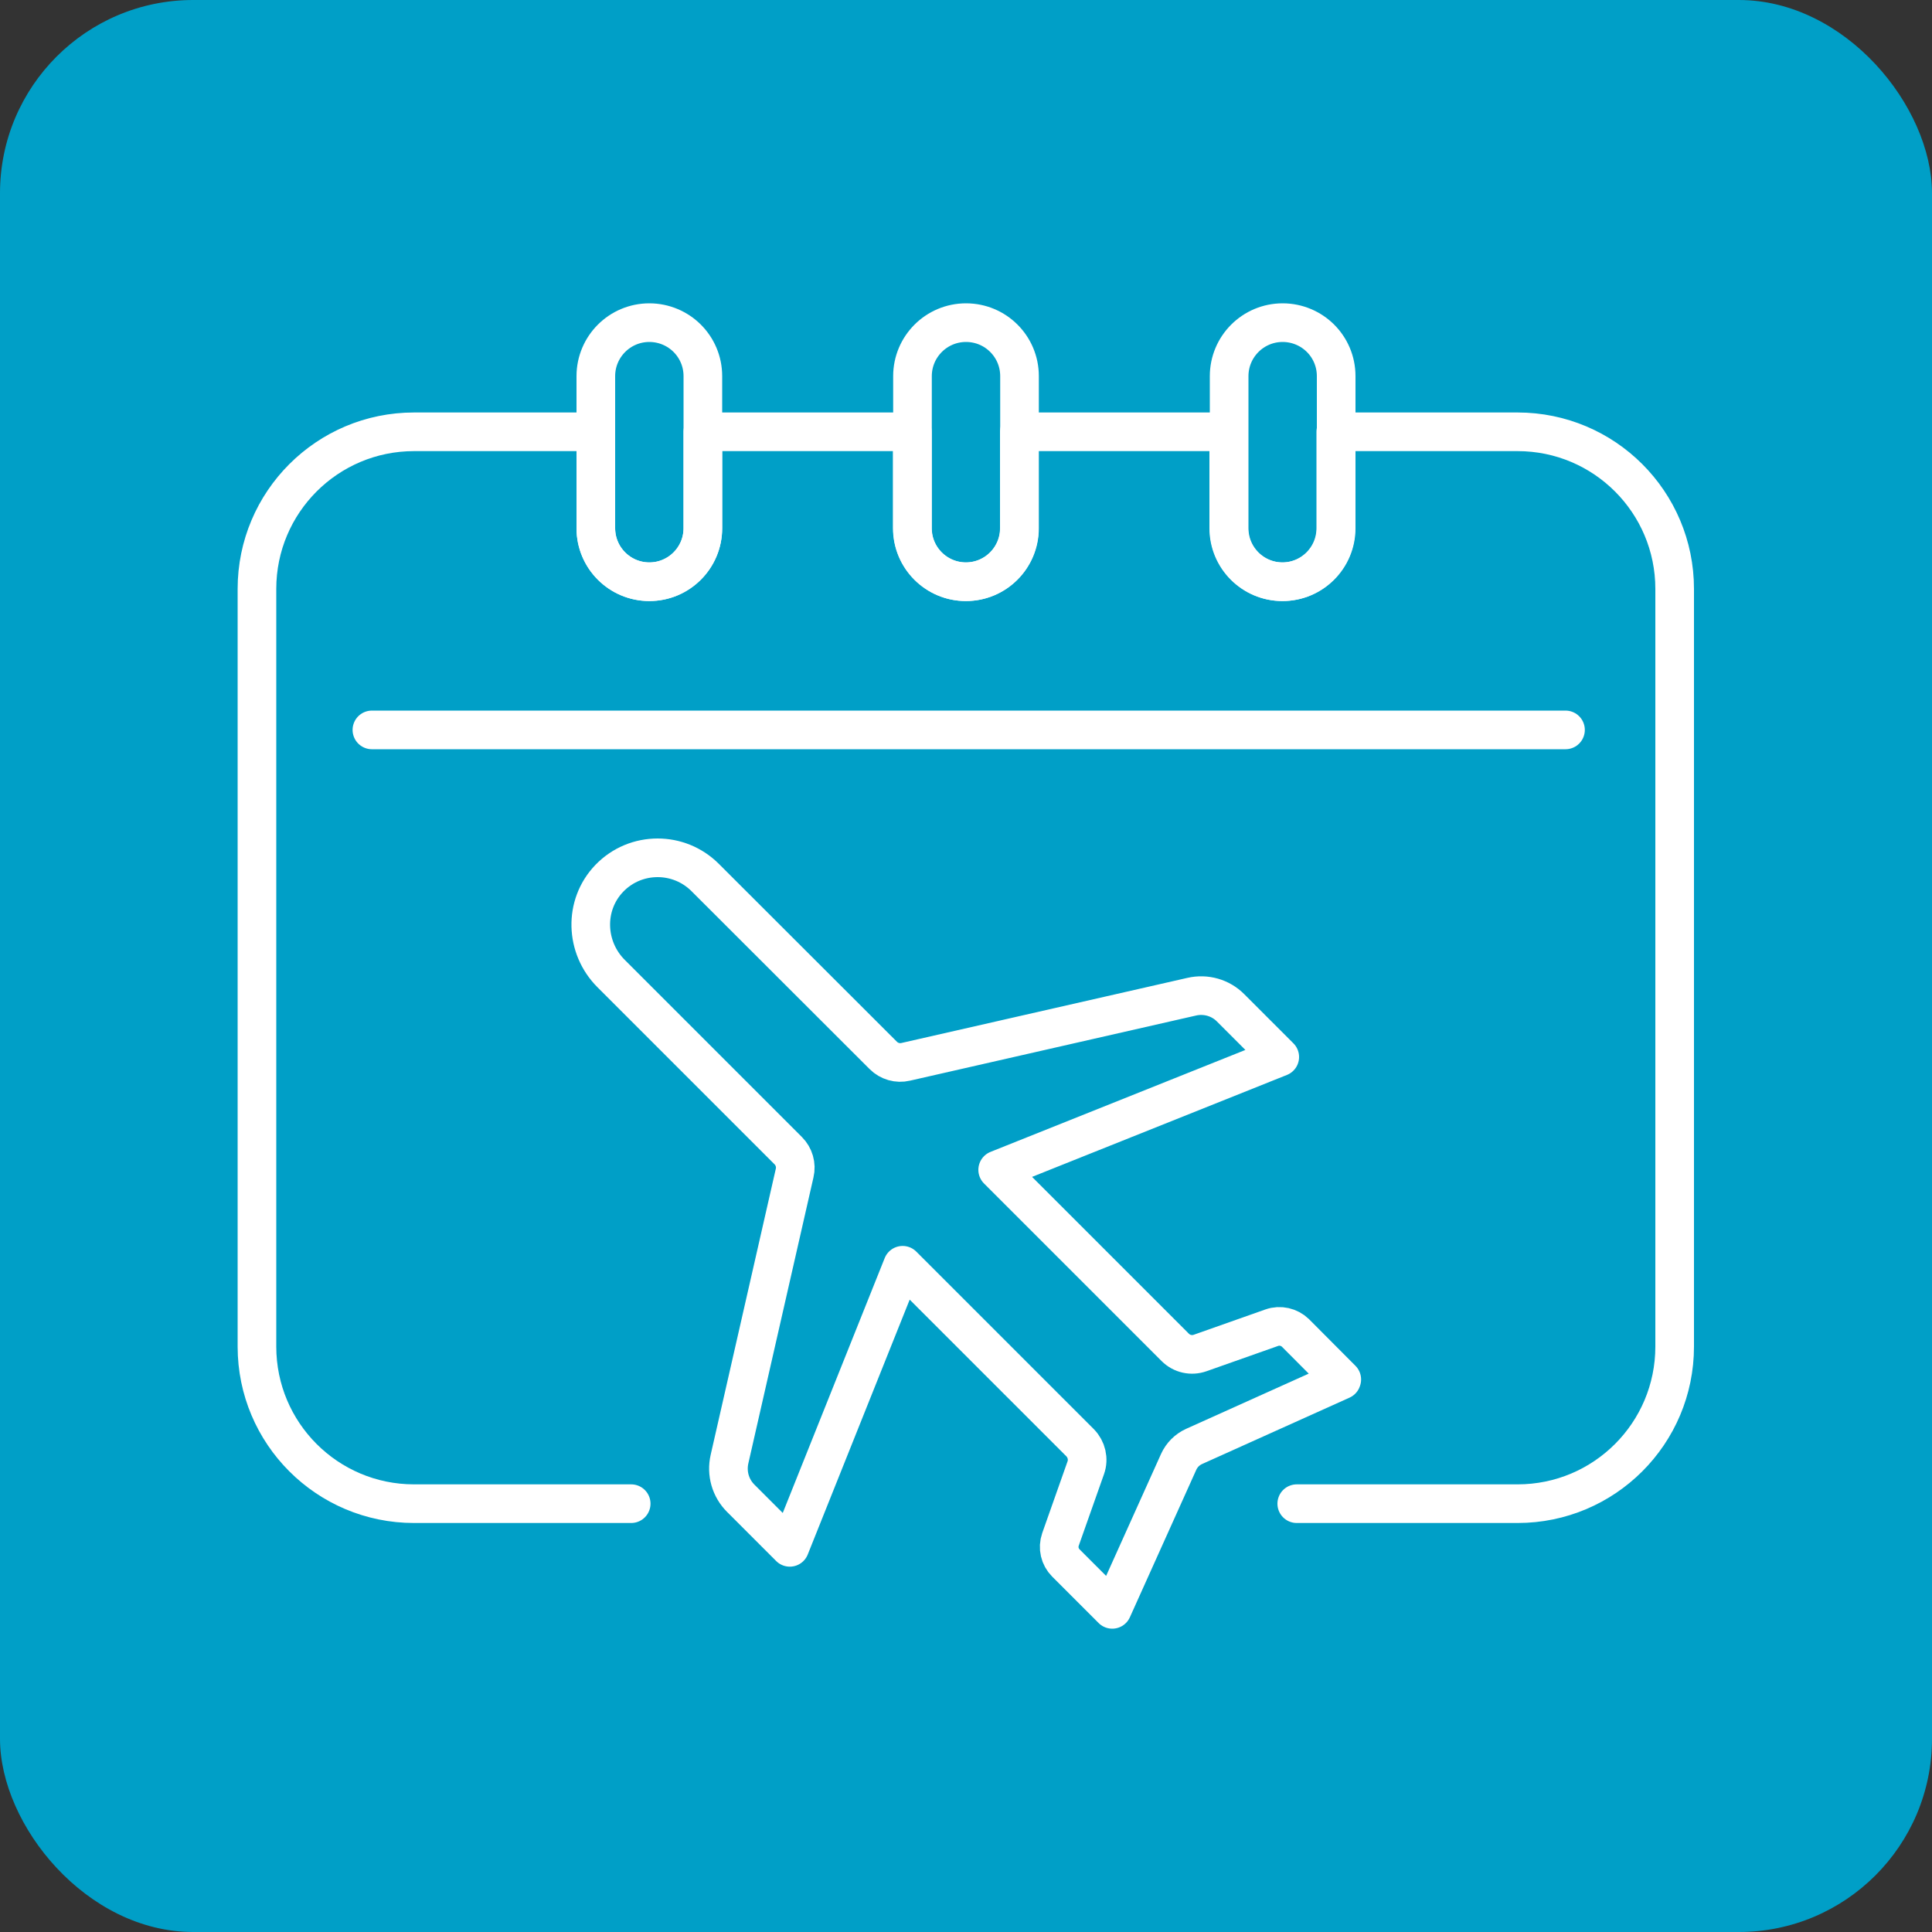 <?xml version="1.0" encoding="UTF-8"?> <svg xmlns="http://www.w3.org/2000/svg" id="Layer_1" data-name="Layer 1" viewBox="0 0 100 100"><rect x="0" y="0" width="100" height="100" fill="#333333" stroke="none"/><defs><style> .cls-1 { fill: none; stroke: #fff; stroke-linecap: round; stroke-linejoin: round; stroke-width: 2px; } .cls-2 { fill: #009fc7; } </style></defs><rect class="cls-2" x="0" y="0" width="100" height="100" rx="10" ry="10"></rect><g><path class="cls-1" d="M69.44,71.43l-7.64,3.44c-.35.16-.63.44-.79.79l-3.44,7.64-2.4-2.4c-.32-.32-.43-.79-.28-1.22l1.31-3.71c.16-.45.04-.95-.29-1.29l-9.19-9.19-5.84,14.6-2.54-2.54c-.53-.53-.75-1.29-.58-2.03l3.37-14.8c.1-.42-.03-.86-.33-1.16l-9.17-9.17c-1.35-1.35-1.42-3.54-.1-4.92.69-.72,1.6-1.07,2.51-1.07.89,0,1.78.34,2.46,1.02l9.22,9.21c.3.3.74.43,1.16.33l14.8-3.37c.73-.17,1.5.05,2.02.58l2.54,2.54-14.6,5.84,9.19,9.19c.34.34.84.45,1.29.29l3.71-1.31c.42-.15.9-.04,1.22.27l2.4,2.41Z"></path><path class="cls-1" d="M32.67,77.83h-11.24c-4.49,0-8.13-3.64-8.13-8.13V30.48c0-4.49,3.64-8.13,8.13-8.13h9.41v4.99c0,1.53,1.24,2.77,2.77,2.77s2.77-1.24,2.77-2.77v-4.99h10.84v4.99c0,1.53,1.24,2.77,2.77,2.77s2.77-1.24,2.77-2.77v-4.99h10.84v4.99c0,1.53,1.24,2.77,2.77,2.77s2.77-1.24,2.77-2.77v-4.99h9.41c4.49,0,8.13,3.64,8.13,8.13v39.22c0,4.49-3.64,8.13-8.13,8.13h-11.43"></path><path class="cls-1" d="M36.38,19.47v7.87c0,1.53-1.24,2.77-2.77,2.77s-2.77-1.24-2.77-2.77v-7.87c0-1.53,1.24-2.77,2.77-2.77.76,0,1.46.31,1.96.81.5.5.81,1.19.81,1.96Z"></path><path class="cls-1" d="M52.77,19.47v7.87c0,1.53-1.24,2.77-2.77,2.77s-2.77-1.24-2.77-2.77v-7.87c0-1.53,1.24-2.77,2.77-2.77.77,0,1.46.31,1.96.81.5.5.81,1.19.81,1.96Z"></path><path class="cls-1" d="M69.16,19.47v7.87c0,1.53-1.24,2.77-2.77,2.77s-2.77-1.24-2.77-2.77v-7.87c0-1.53,1.24-2.77,2.77-2.77.76,0,1.46.31,1.96.81.5.5.81,1.19.81,1.96Z"></path><line class="cls-1" x1="81.03" y1="37.78" x2="19.25" y2="37.78"></line></g></svg> 